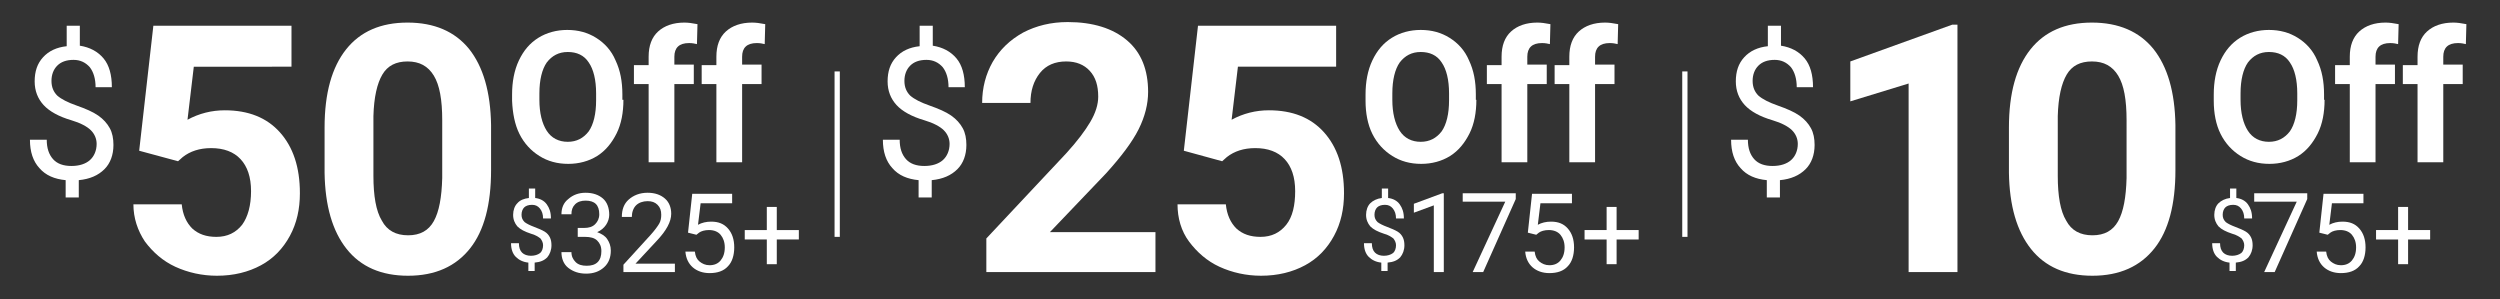<?xml version="1.0" encoding="utf-8"?>
<!-- Generator: Adobe Illustrator 28.0.0, SVG Export Plug-In . SVG Version: 6.00 Build 0)  -->
<svg version="1.1" baseProfile="tiny" id="Layer_1" xmlns="http://www.w3.org/2000/svg" xmlns:xlink="http://www.w3.org/1999/xlink"
	 x="0px" y="0px" viewBox="0 0 476 57" overflow="visible" xml:space="preserve">
<rect x="0" y="0" width="476" height="57" fill="#333333" stroke="none"/>
<g>
	<g>
		<g>
			<g>
				<path fill="#FFFFFF" d="M26.5,28.7l2.7-23.8h26.3v7.8H36.9l-1.2,10.1c2.2-1.2,4.6-1.8,7.1-1.8c4.5,0,8,1.4,10.5,4.2
					c2.5,2.8,3.8,6.6,3.8,11.6c0,3-0.6,5.7-1.9,8.1c-1.3,2.4-3.1,4.3-5.5,5.6s-5.2,2-8.4,2c-2.8,0-5.5-0.6-7.9-1.7
					c-2.4-1.1-4.3-2.8-5.8-4.8c-1.4-2.1-2.2-4.5-2.2-7.1h9.2c0.2,2,0.9,3.5,2,4.6c1.2,1.1,2.7,1.6,4.6,1.6c2.1,0,3.7-0.8,4.9-2.3
					c1.1-1.5,1.7-3.7,1.7-6.4c0-2.7-0.7-4.7-2-6.1c-1.3-1.4-3.2-2.1-5.6-2.1c-2.2,0-4,0.6-5.4,1.7l-0.9,0.8L26.5,28.7z"/>
				<path fill="#FFFFFF" d="M93.5,32.4c0,6.5-1.3,11.5-4,14.9s-6.6,5.2-11.8,5.2c-5.1,0-9-1.7-11.7-5.1s-4.1-8.2-4.2-14.5v-8.6
					c0-6.6,1.4-11.5,4.1-14.9c2.7-3.4,6.6-5.1,11.7-5.1s9,1.7,11.7,5c2.7,3.4,4.1,8.2,4.2,14.5V32.4z M84.2,22.9
					c0-3.9-0.5-6.7-1.6-8.5c-1.1-1.8-2.7-2.7-5-2.7c-2.2,0-3.8,0.8-4.8,2.5c-1,1.7-1.6,4.3-1.7,7.9v11.4c0,3.8,0.5,6.7,1.6,8.5
					c1,1.9,2.7,2.8,5,2.8c2.3,0,3.9-0.9,4.9-2.7c1-1.8,1.5-4.5,1.6-8.2V22.9z"/>
			</g>
			<g>
				<path fill="#FFFFFF" d="M118.7,19c0,2.4-0.4,4.6-1.3,6.4c-0.9,1.8-2.1,3.3-3.7,4.3c-1.6,1-3.5,1.5-5.5,1.5
					c-2.1,0-3.9-0.5-5.5-1.5c-1.6-1-2.9-2.4-3.8-4.2s-1.3-4-1.4-6.3v-1.2c0-2.4,0.4-4.6,1.3-6.5c0.9-1.9,2.1-3.3,3.7-4.3
					c1.6-1,3.5-1.5,5.5-1.5c2.1,0,3.9,0.5,5.5,1.5c1.6,1,2.9,2.4,3.7,4.3c0.9,1.9,1.3,4,1.3,6.5V19z M113.5,17.8
					c0-2.6-0.5-4.6-1.4-5.9c-0.9-1.4-2.3-2-4-2c-1.7,0-3,0.7-4,2c-0.9,1.3-1.4,3.3-1.4,5.9V19c0,2.5,0.5,4.5,1.4,5.9
					c0.9,1.4,2.3,2.1,4,2.1c1.7,0,3-0.7,4-2c0.9-1.3,1.4-3.3,1.4-5.9V17.8z"/>
				<path fill="#FFFFFF" d="M123.5,30.9V16h-2.8v-3.6h2.8v-1.6c0-2.1,0.6-3.7,1.8-4.8c1.2-1.1,2.9-1.7,5-1.7c0.7,0,1.5,0.1,2.5,0.3
					l-0.1,3.8c-0.4-0.1-0.9-0.2-1.5-0.2c-1.9,0-2.8,0.9-2.8,2.6v1.5h3.7V16h-3.7v14.9H123.5z"/>
				<path fill="#FFFFFF" d="M136.4,30.9V16h-2.8v-3.6h2.8v-1.6c0-2.1,0.6-3.7,1.8-4.8c1.2-1.1,2.9-1.7,5-1.7c0.7,0,1.5,0.1,2.5,0.3
					l-0.1,3.8c-0.4-0.1-0.9-0.2-1.5-0.2c-1.9,0-2.8,0.9-2.8,2.6v1.5h3.7V16h-3.7v14.9H136.4z"/>
			</g>
			<g>
				<path fill="#FFFFFF" d="M18.4,27.4c0-1-0.4-1.9-1.1-2.6c-0.7-0.7-2-1.4-3.7-1.9c-2.4-0.7-4.2-1.7-5.3-2.9
					c-1.1-1.2-1.7-2.7-1.7-4.5c0-1.9,0.5-3.4,1.6-4.6s2.6-1.9,4.5-2.1V4.9h2.5v3.8c1.9,0.3,3.4,1.1,4.5,2.4c1.1,1.3,1.6,3.2,1.6,5.5
					h-3.1c0-1.6-0.4-2.9-1.1-3.8c-0.8-0.9-1.8-1.4-3.1-1.4c-1.4,0-2.4,0.4-3.1,1.1c-0.7,0.7-1.1,1.7-1.1,2.9c0,1.2,0.4,2.1,1.1,2.8
					c0.8,0.7,2,1.3,3.7,1.9c1.7,0.6,3.1,1.2,4.1,1.9c1,0.7,1.7,1.5,2.2,2.4c0.5,0.9,0.7,2,0.7,3.2c0,1.9-0.6,3.5-1.7,4.6
					c-1.2,1.2-2.8,1.9-4.9,2.1v3.3h-2.5v-3.3c-2.1-0.2-3.8-0.9-5-2.3c-1.2-1.3-1.8-3.1-1.8-5.4h3.2c0,1.6,0.4,2.8,1.2,3.7
					c0.8,0.9,2,1.3,3.5,1.3c1.5,0,2.7-0.4,3.5-1.1S18.4,28.7,18.4,27.4z"/>
			</g>
		</g>
		<g>
			<path fill="#FFFFFF" d="M103.4,46.7c0-0.5-0.2-0.9-0.5-1.3c-0.4-0.3-1-0.7-1.8-0.9c-1.2-0.4-2-0.8-2.6-1.4
				c-0.5-0.6-0.8-1.3-0.8-2.2c0-0.9,0.3-1.7,0.8-2.2c0.5-0.6,1.3-0.9,2.2-1v-1.8h1.2v1.8c0.9,0.1,1.7,0.5,2.2,1.2
				c0.5,0.7,0.8,1.5,0.8,2.7h-1.5c0-0.8-0.2-1.4-0.6-1.9s-0.9-0.7-1.5-0.7c-0.7,0-1.2,0.2-1.5,0.5c-0.3,0.3-0.5,0.8-0.5,1.4
				c0,0.6,0.2,1,0.6,1.4c0.4,0.3,1,0.6,1.8,0.9c0.8,0.3,1.5,0.6,2,0.9c0.5,0.3,0.8,0.7,1,1.1c0.2,0.4,0.3,0.9,0.3,1.5
				c0,0.9-0.3,1.7-0.8,2.3c-0.6,0.6-1.3,0.9-2.4,1v1.6h-1.2V50c-1-0.1-1.8-0.5-2.4-1.1c-0.6-0.6-0.9-1.5-0.9-2.6h1.5
				c0,0.8,0.2,1.4,0.6,1.8s1,0.6,1.7,0.6c0.7,0,1.3-0.2,1.7-0.5S103.4,47.3,103.4,46.7z"/>
			<path fill="#FFFFFF" d="M109.8,43.4h1.4c0.9,0,1.6-0.2,2.1-0.7s0.8-1.1,0.8-1.9c0-1.8-0.9-2.6-2.6-2.6c-0.8,0-1.5,0.2-2,0.7
				c-0.5,0.5-0.7,1.1-0.7,1.9h-1.9c0-1.2,0.4-2.2,1.3-2.9c0.9-0.8,2-1.2,3.3-1.2c1.4,0,2.5,0.4,3.3,1.1s1.2,1.8,1.2,3.1
				c0,0.6-0.2,1.3-0.6,1.9c-0.4,0.6-1,1.1-1.7,1.4c0.8,0.3,1.5,0.7,1.9,1.3c0.4,0.6,0.7,1.3,0.7,2.2c0,1.3-0.4,2.4-1.3,3.2
				s-2,1.2-3.4,1.2s-2.5-0.4-3.4-1.1s-1.3-1.8-1.3-3h1.9c0,0.8,0.3,1.4,0.8,1.9s1.2,0.7,2.1,0.7c0.9,0,1.6-0.2,2.1-0.7
				s0.7-1.2,0.7-2.1c0-0.9-0.3-1.5-0.8-2s-1.3-0.7-2.3-0.7h-1.4V43.4z"/>
			<path fill="#FFFFFF" d="M128.5,51.8h-9.8v-1.4l5.2-5.7c0.8-0.9,1.3-1.6,1.6-2.1c0.3-0.5,0.4-1.1,0.4-1.7c0-0.8-0.2-1.4-0.7-1.9
				c-0.5-0.5-1.1-0.7-1.9-0.7c-0.9,0-1.7,0.3-2.2,0.8c-0.5,0.5-0.8,1.3-0.8,2.2h-1.9c0-1.4,0.4-2.5,1.3-3.3s2.1-1.3,3.6-1.3
				c1.4,0,2.5,0.4,3.3,1.1c0.8,0.7,1.2,1.7,1.2,2.9c0,1.5-0.9,3.2-2.8,5.2l-4,4.3h7.5V51.8z"/>
			<path fill="#FFFFFF" d="M131,44.3l0.8-7.4h7.6v1.8h-6l-0.5,4.1c0.7-0.4,1.6-0.6,2.5-0.6c1.4,0,2.4,0.4,3.2,1.3
				c0.8,0.9,1.2,2.1,1.2,3.6c0,1.5-0.4,2.8-1.2,3.6c-0.8,0.9-2,1.3-3.5,1.3c-1.3,0-2.4-0.4-3.2-1.1s-1.3-1.7-1.4-3h1.8
				c0.1,0.9,0.4,1.5,0.9,1.9c0.5,0.4,1.1,0.7,1.9,0.7c0.9,0,1.6-0.3,2.1-0.9c0.5-0.6,0.8-1.4,0.8-2.5c0-1-0.3-1.8-0.8-2.4
				c-0.5-0.6-1.3-0.9-2.2-0.9c-0.8,0-1.5,0.2-1.9,0.5l-0.5,0.4L131,44.3z"/>
			<path fill="#FFFFFF" d="M147.9,43.8h4.2v1.8h-4.2v4.7H146v-4.7h-4.2v-1.8h4.2v-4.4h1.9V43.8z"/>
		</g>
	</g>
	<g>
		<g>
			<g>
				<path fill="#FFFFFF" d="M220,51.8h-32.2v-6.4l15.2-16.2c2.1-2.3,3.6-4.3,4.6-6c1-1.7,1.5-3.3,1.5-4.8c0-2.1-0.5-3.7-1.6-4.9
					c-1.1-1.2-2.6-1.8-4.5-1.8c-2.1,0-3.8,0.7-5,2.2c-1.2,1.5-1.8,3.4-1.8,5.7H187c0-2.9,0.7-5.5,2-7.8c1.4-2.4,3.3-4.2,5.8-5.6
					c2.5-1.3,5.3-2,8.5-2c4.8,0,8.6,1.2,11.3,3.5s4,5.6,4,9.8c0,2.3-0.6,4.7-1.8,7.1c-1.2,2.4-3.3,5.2-6.2,8.4l-10.7,11.2H220V51.8z
					"/>
				<path fill="#FFFFFF" d="M225.4,28.7l2.7-23.8h26.3v7.8h-18.7l-1.2,10.1c2.2-1.2,4.6-1.8,7.1-1.8c4.5,0,8,1.4,10.5,4.2
					s3.8,6.6,3.8,11.6c0,3-0.6,5.7-1.9,8.1c-1.3,2.4-3.1,4.3-5.5,5.6s-5.2,2-8.4,2c-2.8,0-5.5-0.6-7.9-1.7c-2.4-1.1-4.3-2.8-5.8-4.8
					s-2.2-4.5-2.2-7.1h9.2c0.2,2,0.9,3.5,2,4.6c1.2,1.1,2.7,1.6,4.6,1.6c2.1,0,3.7-0.8,4.9-2.3s1.7-3.7,1.7-6.4c0-2.7-0.7-4.7-2-6.1
					s-3.2-2.1-5.6-2.1c-2.2,0-4,0.6-5.4,1.7l-0.9,0.8L225.4,28.7z"/>
			</g>
			<g>
				<path fill="#FFFFFF" d="M281.1,19c0,2.4-0.4,4.6-1.3,6.4c-0.9,1.8-2.1,3.3-3.7,4.3c-1.6,1-3.5,1.5-5.5,1.5
					c-2.1,0-3.9-0.5-5.5-1.5s-2.9-2.4-3.8-4.2s-1.3-4-1.3-6.3v-1.2c0-2.4,0.4-4.6,1.3-6.5c0.9-1.9,2.1-3.3,3.7-4.3
					c1.6-1,3.5-1.5,5.5-1.5c2.1,0,3.9,0.5,5.5,1.5c1.6,1,2.9,2.4,3.7,4.3c0.9,1.9,1.3,4,1.3,6.5V19z M275.9,17.8
					c0-2.6-0.5-4.6-1.4-5.9c-0.9-1.4-2.3-2-4-2c-1.7,0-3,0.7-4,2c-0.9,1.3-1.4,3.3-1.4,5.9V19c0,2.5,0.5,4.5,1.4,5.9
					c0.9,1.4,2.3,2.1,4,2.1c1.7,0,3-0.7,4-2c0.9-1.3,1.4-3.3,1.4-5.9V17.8z"/>
				<path fill="#FFFFFF" d="M285.9,30.9V16h-2.8v-3.6h2.8v-1.6c0-2.1,0.6-3.7,1.8-4.8c1.2-1.1,2.9-1.7,5-1.7c0.7,0,1.5,0.1,2.5,0.3
					l-0.1,3.8c-0.4-0.1-0.9-0.2-1.5-0.2c-1.9,0-2.8,0.9-2.8,2.6v1.5h3.7V16h-3.7v14.9H285.9z"/>
				<path fill="#FFFFFF" d="M298.8,30.9V16H296v-3.6h2.8v-1.6c0-2.1,0.6-3.7,1.8-4.8c1.2-1.1,2.9-1.7,5-1.7c0.7,0,1.5,0.1,2.5,0.3
					L308,8.4c-0.4-0.1-0.9-0.2-1.5-0.2c-1.9,0-2.8,0.9-2.8,2.6v1.5h3.7V16h-3.7v14.9H298.8z"/>
			</g>
			<g>
				<path fill="#FFFFFF" d="M180.8,27.4c0-1-0.4-1.9-1.1-2.6c-0.7-0.7-2-1.4-3.7-1.9c-2.4-0.7-4.2-1.7-5.3-2.9
					c-1.1-1.2-1.7-2.7-1.7-4.5c0-1.9,0.5-3.4,1.6-4.6s2.6-1.9,4.5-2.1V4.9h2.5v3.8c1.9,0.3,3.4,1.1,4.5,2.4c1.1,1.3,1.6,3.2,1.6,5.5
					h-3.1c0-1.6-0.4-2.9-1.1-3.8c-0.8-0.9-1.8-1.4-3.1-1.4c-1.4,0-2.4,0.4-3.1,1.1c-0.7,0.7-1.1,1.7-1.1,2.9c0,1.2,0.4,2.1,1.1,2.8
					c0.8,0.7,2,1.3,3.7,1.9c1.7,0.6,3.1,1.2,4.1,1.9c1,0.7,1.7,1.5,2.2,2.4c0.5,0.9,0.7,2,0.7,3.2c0,1.9-0.6,3.5-1.7,4.6
					c-1.2,1.2-2.8,1.9-4.9,2.1v3.3h-2.5v-3.3c-2.1-0.2-3.8-0.9-5-2.3c-1.2-1.3-1.8-3.1-1.8-5.4h3.2c0,1.6,0.4,2.8,1.2,3.7
					c0.8,0.9,2,1.3,3.5,1.3c1.5,0,2.7-0.4,3.5-1.1S180.8,28.7,180.8,27.4z"/>
			</g>
		</g>
		<g>
			<path fill="#FFFFFF" d="M265.8,46.7c0-0.5-0.2-0.9-0.5-1.3c-0.4-0.3-1-0.7-1.8-0.9c-1.2-0.4-2-0.8-2.6-1.4
				c-0.5-0.6-0.8-1.3-0.8-2.2c0-0.9,0.3-1.7,0.8-2.2s1.3-0.9,2.2-1v-1.8h1.2v1.8c0.9,0.1,1.7,0.5,2.2,1.2c0.5,0.7,0.8,1.5,0.8,2.7
				h-1.5c0-0.8-0.2-1.4-0.6-1.9c-0.4-0.5-0.9-0.7-1.5-0.7c-0.7,0-1.2,0.2-1.5,0.5c-0.3,0.3-0.5,0.8-0.5,1.4c0,0.6,0.2,1,0.6,1.4
				c0.4,0.3,1,0.6,1.8,0.9c0.8,0.3,1.5,0.6,2,0.9c0.5,0.3,0.8,0.7,1,1.1c0.2,0.4,0.3,0.9,0.3,1.5c0,0.9-0.3,1.7-0.8,2.3
				c-0.6,0.6-1.3,0.9-2.4,1v1.6h-1.2V50c-1-0.1-1.8-0.5-2.4-1.1c-0.6-0.6-0.9-1.5-0.9-2.6h1.5c0,0.8,0.2,1.4,0.6,1.8
				c0.4,0.4,1,0.6,1.7,0.6c0.7,0,1.3-0.2,1.7-0.5S265.8,47.3,265.8,46.7z"/>
			<path fill="#FFFFFF" d="M274.9,51.8h-1.9V39.1l-3.8,1.4v-1.7l5.4-2h0.3V51.8z"/>
			<path fill="#FFFFFF" d="M288.6,37.9l-6.2,13.9h-2l6.2-13.4h-8.1v-1.6h10.1V37.9z"/>
			<path fill="#FFFFFF" d="M290.9,44.3l0.8-7.4h7.6v1.8h-6l-0.5,4.1c0.7-0.4,1.6-0.6,2.5-0.6c1.4,0,2.4,0.4,3.2,1.3
				c0.8,0.9,1.2,2.1,1.2,3.6c0,1.5-0.4,2.8-1.2,3.6c-0.8,0.9-2,1.3-3.5,1.3c-1.3,0-2.4-0.4-3.2-1.1s-1.3-1.7-1.4-3h1.8
				c0.1,0.9,0.4,1.5,0.9,1.9c0.5,0.4,1.1,0.7,1.9,0.7c0.9,0,1.6-0.3,2.1-0.9c0.5-0.6,0.8-1.4,0.8-2.5c0-1-0.3-1.8-0.8-2.4
				c-0.5-0.6-1.3-0.9-2.2-0.9c-0.8,0-1.5,0.2-1.9,0.5l-0.5,0.4L290.9,44.3z"/>
			<path fill="#FFFFFF" d="M307.8,43.8h4.2v1.8h-4.2v4.7h-1.9v-4.7h-4.2v-1.8h4.2v-4.4h1.9V43.8z"/>
		</g>
	</g>
	<g>
		<g>
			<g>
				<path fill="#FFFFFF" d="M372.7,51.8h-9.3V15.9l-11.1,3.4v-7.6l19.4-7h1V51.8z"/>
				<path fill="#FFFFFF" d="M414.2,32.4c0,6.5-1.3,11.5-4,14.9s-6.6,5.2-11.8,5.2c-5.1,0-9-1.7-11.7-5.1s-4.1-8.2-4.2-14.5v-8.6
					c0-6.6,1.4-11.5,4.1-14.9c2.7-3.4,6.6-5.1,11.7-5.1s9,1.7,11.7,5c2.7,3.4,4.1,8.2,4.2,14.5V32.4z M404.9,22.9
					c0-3.9-0.5-6.7-1.6-8.5c-1.1-1.8-2.7-2.7-5-2.7c-2.2,0-3.8,0.8-4.8,2.5c-1,1.7-1.6,4.3-1.7,7.9v11.4c0,3.8,0.5,6.7,1.6,8.5
					c1,1.9,2.7,2.8,5,2.8c2.3,0,3.9-0.9,4.9-2.7c1-1.8,1.5-4.5,1.6-8.2V22.9z"/>
			</g>
			<g>
				<path fill="#FFFFFF" d="M442.6,19c0,2.4-0.4,4.6-1.3,6.4c-0.9,1.8-2.1,3.3-3.7,4.3c-1.6,1-3.5,1.5-5.5,1.5
					c-2.1,0-3.9-0.5-5.5-1.5s-2.9-2.4-3.8-4.2s-1.3-4-1.3-6.3v-1.2c0-2.4,0.4-4.6,1.3-6.5c0.9-1.9,2.1-3.3,3.7-4.3
					c1.6-1,3.5-1.5,5.5-1.5c2.1,0,3.9,0.5,5.5,1.5c1.6,1,2.9,2.4,3.7,4.3c0.9,1.9,1.3,4,1.3,6.5V19z M437.4,17.8
					c0-2.6-0.5-4.6-1.4-5.9c-0.9-1.4-2.3-2-4-2c-1.7,0-3,0.7-4,2c-0.9,1.3-1.4,3.3-1.4,5.9V19c0,2.5,0.5,4.5,1.4,5.9
					c0.9,1.4,2.3,2.1,4,2.1c1.7,0,3-0.7,4-2c0.9-1.3,1.4-3.3,1.4-5.9V17.8z"/>
				<path fill="#FFFFFF" d="M447.4,30.9V16h-2.8v-3.6h2.8v-1.6c0-2.1,0.6-3.7,1.8-4.8c1.2-1.1,2.9-1.7,5-1.7c0.7,0,1.5,0.1,2.5,0.3
					l-0.1,3.8c-0.4-0.1-0.9-0.2-1.5-0.2c-1.9,0-2.8,0.9-2.8,2.6v1.5h3.7V16h-3.7v14.9H447.4z"/>
				<path fill="#FFFFFF" d="M460.3,30.9V16h-2.8v-3.6h2.8v-1.6c0-2.1,0.6-3.7,1.8-4.8c1.2-1.1,2.9-1.7,5-1.7c0.7,0,1.5,0.1,2.5,0.3
					l-0.1,3.8c-0.4-0.1-0.9-0.2-1.5-0.2c-1.9,0-2.8,0.9-2.8,2.6v1.5h3.7V16h-3.7v14.9H460.3z"/>
			</g>
			<g>
				<path fill="#FFFFFF" d="M342.3,27.4c0-1-0.4-1.9-1.1-2.6c-0.7-0.7-2-1.4-3.7-1.9c-2.4-0.7-4.2-1.7-5.3-2.9
					c-1.1-1.2-1.7-2.7-1.7-4.5c0-1.9,0.5-3.4,1.6-4.6s2.6-1.9,4.5-2.1V4.9h2.5v3.8c1.9,0.3,3.4,1.1,4.5,2.4c1.1,1.3,1.6,3.2,1.6,5.5
					h-3.1c0-1.6-0.4-2.9-1.1-3.8c-0.8-0.9-1.8-1.4-3.1-1.4c-1.4,0-2.4,0.4-3.1,1.1c-0.7,0.7-1.1,1.7-1.1,2.9c0,1.2,0.4,2.1,1.1,2.8
					c0.8,0.7,2,1.3,3.7,1.9s3.1,1.2,4.1,1.9c1,0.7,1.7,1.5,2.2,2.4c0.5,0.9,0.7,2,0.7,3.2c0,1.9-0.6,3.5-1.7,4.6
					c-1.2,1.2-2.8,1.9-4.9,2.1v3.3h-2.5v-3.3c-2.1-0.2-3.8-0.9-5-2.3c-1.2-1.3-1.8-3.1-1.8-5.4h3.2c0,1.6,0.4,2.8,1.2,3.7
					s2,1.3,3.5,1.3c1.5,0,2.7-0.4,3.5-1.1S342.3,28.7,342.3,27.4z"/>
			</g>
		</g>
		<g>
			<path fill="#FFFFFF" d="M427.3,46.7c0-0.5-0.2-0.9-0.5-1.3c-0.4-0.3-1-0.7-1.8-0.9c-1.2-0.4-2-0.8-2.6-1.4
				c-0.5-0.6-0.8-1.3-0.8-2.2c0-0.9,0.3-1.7,0.8-2.2s1.3-0.9,2.2-1v-1.8h1.2v1.8c0.9,0.1,1.7,0.5,2.2,1.2c0.5,0.7,0.8,1.5,0.8,2.7
				h-1.5c0-0.8-0.2-1.4-0.6-1.9c-0.4-0.5-0.9-0.7-1.5-0.7c-0.7,0-1.2,0.2-1.5,0.5c-0.3,0.3-0.5,0.8-0.5,1.4c0,0.6,0.2,1,0.6,1.4
				c0.4,0.3,1,0.6,1.8,0.9c0.8,0.3,1.5,0.6,2,0.9c0.5,0.3,0.8,0.7,1,1.1c0.2,0.4,0.3,0.9,0.3,1.5c0,0.9-0.3,1.7-0.8,2.3
				c-0.6,0.6-1.3,0.9-2.4,1v1.6h-1.2V50c-1-0.1-1.8-0.5-2.4-1.1c-0.6-0.6-0.9-1.5-0.9-2.6h1.5c0,0.8,0.2,1.4,0.6,1.8
				c0.4,0.4,1,0.6,1.7,0.6c0.7,0,1.3-0.2,1.7-0.5S427.3,47.3,427.3,46.7z"/>
			<path fill="#FFFFFF" d="M439.3,37.9l-6.2,13.9h-2l6.2-13.4h-8.1v-1.6h10.1V37.9z"/>
			<path fill="#FFFFFF" d="M441.6,44.3l0.8-7.4h7.6v1.8h-6l-0.5,4.1c0.7-0.4,1.6-0.6,2.5-0.6c1.4,0,2.4,0.4,3.2,1.3
				c0.8,0.9,1.2,2.1,1.2,3.6c0,1.5-0.4,2.8-1.2,3.6c-0.8,0.9-2,1.3-3.5,1.3c-1.3,0-2.4-0.4-3.2-1.1s-1.3-1.7-1.4-3h1.8
				c0.1,0.9,0.4,1.5,0.9,1.9c0.5,0.4,1.1,0.7,1.9,0.7c0.9,0,1.6-0.3,2.1-0.9c0.5-0.6,0.8-1.4,0.8-2.5c0-1-0.3-1.8-0.8-2.4
				c-0.5-0.6-1.3-0.9-2.2-0.9c-0.8,0-1.5,0.2-1.9,0.5l-0.5,0.4L441.6,44.3z"/>
			<path fill="#FFFFFF" d="M458.5,43.8h4.2v1.8h-4.2v4.7h-1.9v-4.7h-4.2v-1.8h4.2v-4.4h1.9V43.8z"/>
		</g>
	</g>
	<rect x="158.9" y="13.6" fill="#FFFFFF" width="1" height="31.5"/>
	<rect x="320.3" y="13.6" fill="#FFFFFF" width="1" height="31.5"/>
</g>
</svg>
